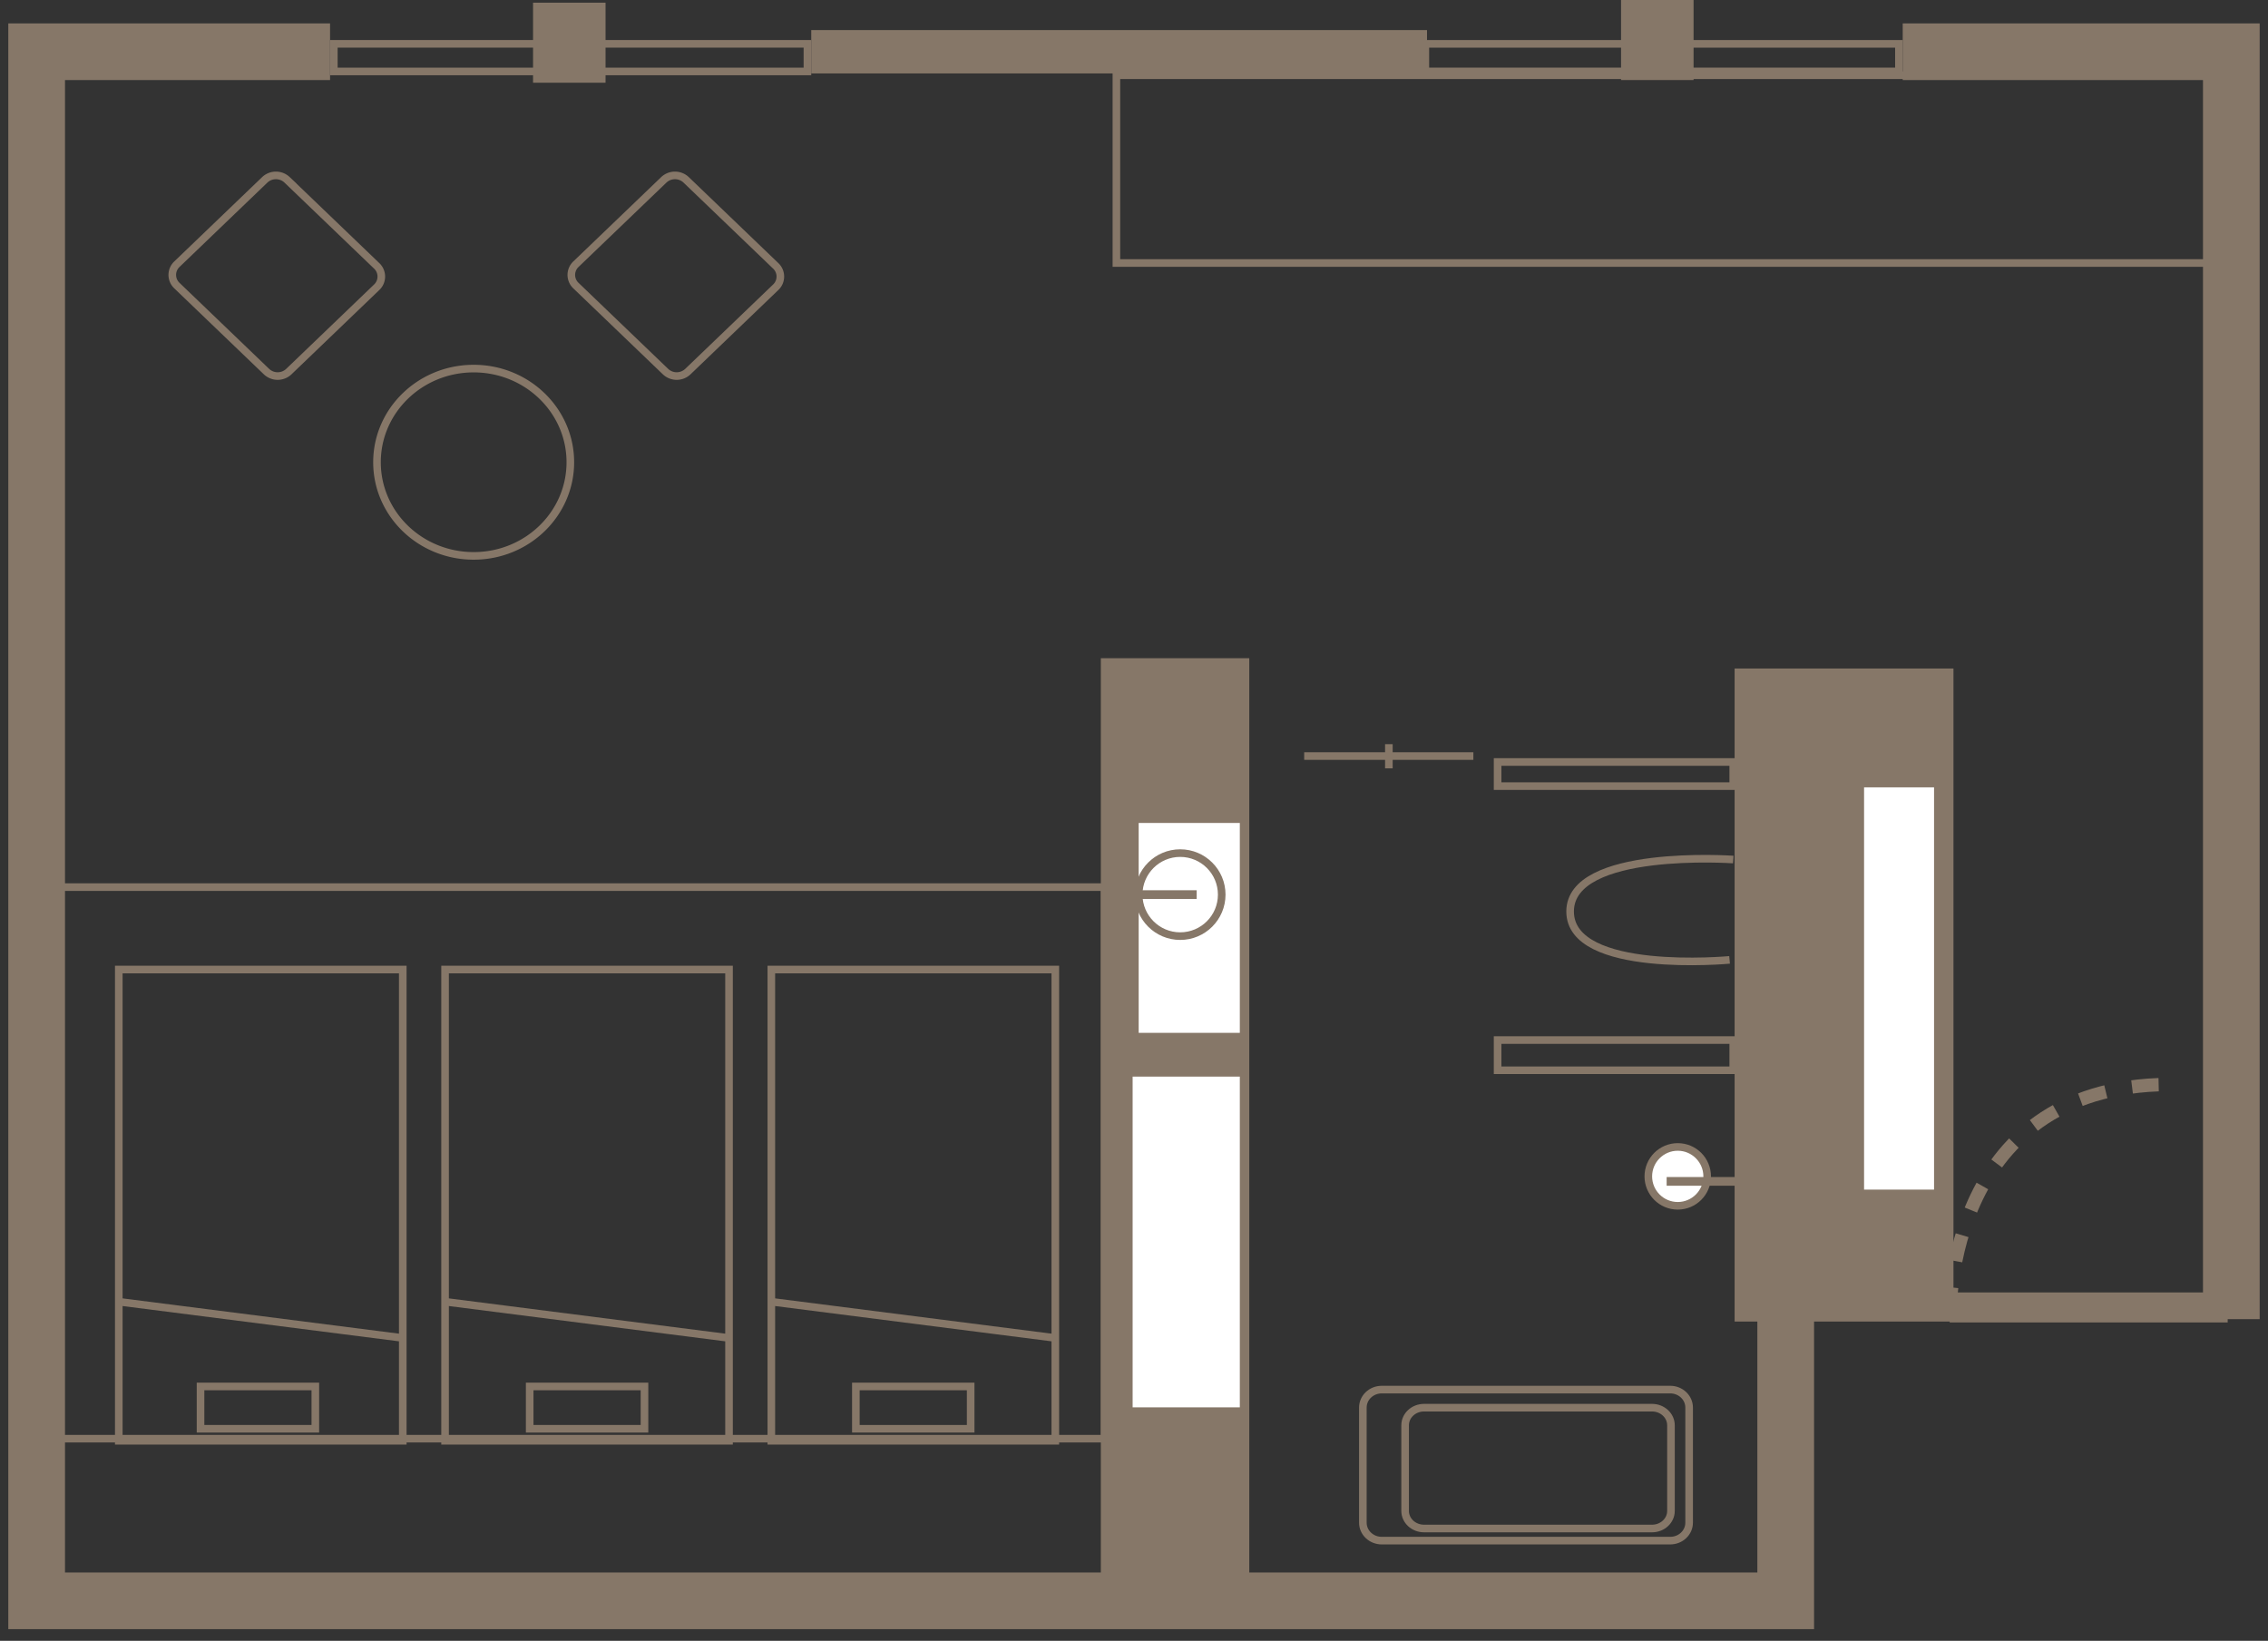 <svg width="170" height="123" fill="none" xmlns="http://www.w3.org/2000/svg"><rect width="100%" height="100%" fill="#333333" stroke="none"/><path d="M104.104 57.594v-1.812m6.334.894H97.757M13.26 21.41l6.716 6.447a1.218 1.218 0 001.673 0l6.586-6.323a1.104 1.104 0 000-1.606l-6.716-6.447a1.218 1.218 0 00-1.673 0l-6.586 6.323a1.104 1.104 0 000 1.606zm29.91 0l6.716 6.447a1.218 1.218 0 001.673 0l6.586-6.323a1.104 1.104 0 000-1.606l-6.715-6.447a1.218 1.218 0 00-1.673 0l-6.587 6.323a1.104 1.104 0 000 1.606zm-.42 13.24c0-3.877-3.244-7.02-7.246-7.02-4.002 0-7.246 3.143-7.246 7.02s3.244 7.02 7.246 7.02c4.002 0 7.246-3.143 7.246-7.02z" stroke="#867768" stroke-width=".57" stroke-miterlimit="10"/><path d="M130.305 98.78V50.397h15.834V98.78h-15.834zm-36.949 19.462V49.625H82.799v68.617h10.556z" fill="#867768" stroke="#867768" stroke-width=".57" stroke-miterlimit="10"/><path d="M139.223 89.675h6.246V58.52h-6.246v31.155z" fill="#fff" stroke="#867768" stroke-miterlimit="10"/><path d="M165.492 5.639H83.68v14.075h81.812V5.639zm-35.575 72.326h-17.663v2.264h17.663v-2.264zm0-20.845h-17.663v1.81h17.663v-1.81zm-.275 14.834s-11.953 1.125-11.953-3.629c0-4.753 12.229-3.893 12.229-3.893m-27.764 41.079v8.632c0 .743.635 1.345 1.419 1.345h21.619c.783 0 1.418-.602 1.418-1.345v-8.632c0-.743-.635-1.345-1.418-1.345h-21.619c-.784 0-1.419.602-1.419 1.345z" stroke="#867768" stroke-width=".57" stroke-miterlimit="10"/><path d="M105.322 106.843v6.417c0 .729.635 1.32 1.419 1.32h17.09c.783 0 1.418-.591 1.418-1.32v-6.417c0-.73-.635-1.321-1.418-1.321h-17.09c-.784 0-1.419.591-1.419 1.321zM142.336 3.285v2.07h-35.498v-2.07h35.498z" stroke="#867768" stroke-width=".57" stroke-miterlimit="10"/><path d="M126.943 3h-5.435" stroke="#867768" stroke-width="6" stroke-miterlimit="10"/><path d="M60.522 3.285v2.07H25.023v-2.07h35.499z" stroke="#867768" stroke-width=".57" stroke-miterlimit="10"/><path d="M45.39 3.201h-5.435" stroke="#867768" stroke-width="6" stroke-miterlimit="10"/><path d="M142.62 3.879h24.632v95.008m-33.402 0V120H2.747V3.879H24.74" stroke="#867768" stroke-width="4.25" stroke-miterlimit="10"/><path d="M85.065 77.709h8.152V61.405h-8.152v16.304zm-.453 28.072h8.605V80.419h-8.605v25.362z" fill="#fff" stroke="#867768" stroke-width=".57" stroke-miterlimit="10"/><path d="M2.746 66.5v41.346H82.8V66.499H2.746z" stroke="#867768" stroke-width=".57" stroke-miterlimit="10"/><path d="M57.816 72.678v35.326h21.286V72.678H57.816zm21.286 27.619l-21.286-2.718" stroke="#867768" stroke-width=".57" stroke-miterlimit="10"/><path d="M64.152 103.931v3.171h8.605v-3.171h-8.605zM33.36 72.678v35.326h21.285V72.678H33.36zm21.285 27.619L33.36 97.579" stroke="#867768" stroke-width=".57" stroke-miterlimit="10"/><path d="M39.703 103.931v3.171h8.605v-3.171h-8.605zm-24.672 0v3.171h8.605v-3.171h-8.605z" stroke="#867768" stroke-width=".57" stroke-miterlimit="10"/><path d="M8.904 72.678v35.326H30.19V72.678H8.904zm21.286 27.619L8.904 97.579" stroke="#867768" stroke-width=".57" stroke-miterlimit="10"/><path d="M146.173 98.506s-.426-17.663 17.204-17.204" stroke="#867768" stroke-dasharray="2 2"/><circle cx="88.463" cy="67.062" r="3.112" transform="rotate(-180 88.463 67.062)" fill="#fff" stroke="#867768" stroke-width=".57"/><circle cx="125.757" cy="88.183" r="2.206" transform="rotate(-180 125.757 88.183)" fill="#fff" stroke="#867768" stroke-width=".57"/><path d="M85.068 66.834v.453h4.53v-.453h-4.53zm39.957 21.498v.453h9.964v-.453h-9.964z" fill="#867768" stroke="#867768" stroke-width=".2" stroke-miterlimit="10"/><path d="M106.963 3.879H60.808" stroke="#867768" stroke-width="3.25"/><path d="M146.139 98.008h20.839" stroke="#867768" stroke-width="2.25"/></svg>